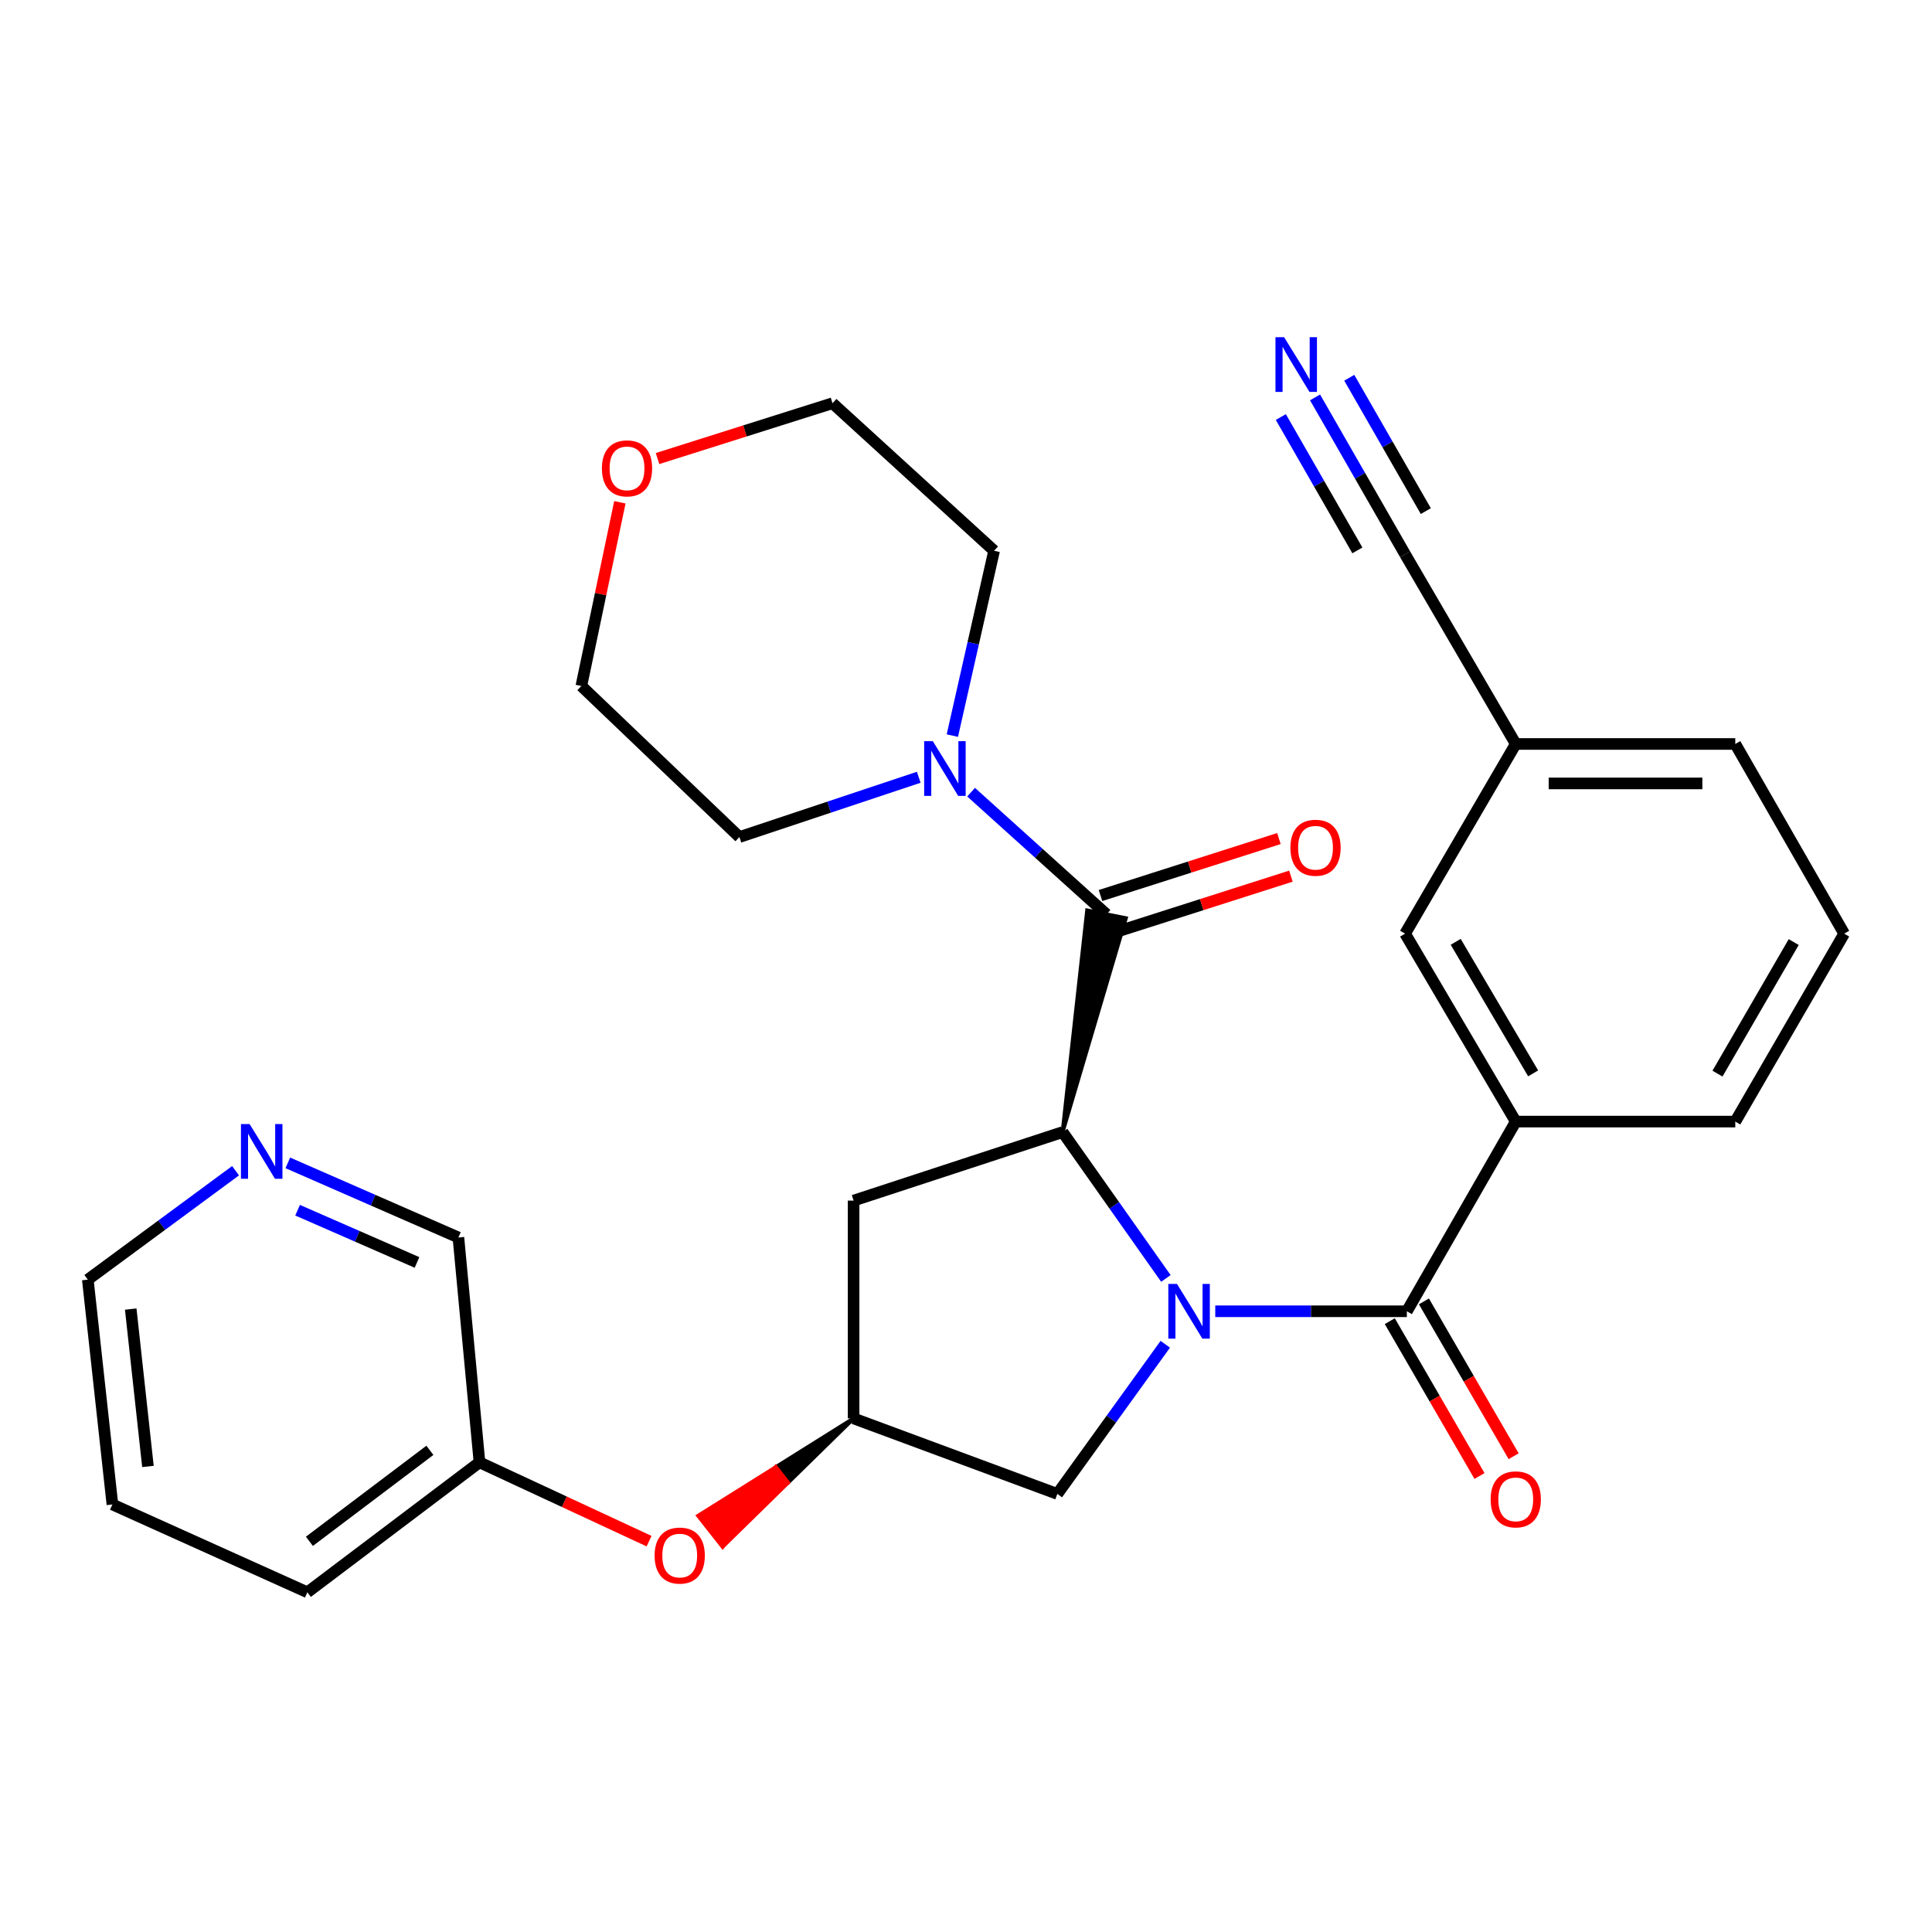 <?xml version='1.0' encoding='iso-8859-1'?>
<svg version='1.1' baseProfile='full'
              xmlns='http://www.w3.org/2000/svg'
                      xmlns:rdkit='http://www.rdkit.org/xml'
                      xmlns:xlink='http://www.w3.org/1999/xlink'
                  xml:space='preserve'
width='1000px' height='1000px' viewBox='0 0 1000 1000'>
<!-- END OF HEADER -->
<rect style='opacity:1.0;fill:#FFFFFF;stroke:none' width='1000' height='1000' x='0' y='0'> </rect>
<path class='bond-0' d='M 603.461,661.715 L 576.73,623.846' style='fill:none;fill-rule:evenodd;stroke:#0000FF;stroke-width:6px;stroke-linecap:butt;stroke-linejoin:miter;stroke-opacity:1' />
<path class='bond-0' d='M 576.73,623.846 L 549.998,585.978' style='fill:none;fill-rule:evenodd;stroke:#000000;stroke-width:6px;stroke-linecap:butt;stroke-linejoin:miter;stroke-opacity:1' />
<path class='bond-1' d='M 629.018,678.713 L 678.602,678.713' style='fill:none;fill-rule:evenodd;stroke:#0000FF;stroke-width:6px;stroke-linecap:butt;stroke-linejoin:miter;stroke-opacity:1' />
<path class='bond-1' d='M 678.602,678.713 L 728.186,678.713' style='fill:none;fill-rule:evenodd;stroke:#000000;stroke-width:6px;stroke-linecap:butt;stroke-linejoin:miter;stroke-opacity:1' />
<path class='bond-2' d='M 603.146,695.787 L 575.211,734.52' style='fill:none;fill-rule:evenodd;stroke:#0000FF;stroke-width:6px;stroke-linecap:butt;stroke-linejoin:miter;stroke-opacity:1' />
<path class='bond-2' d='M 575.211,734.52 L 547.275,773.253' style='fill:none;fill-rule:evenodd;stroke:#000000;stroke-width:6px;stroke-linecap:butt;stroke-linejoin:miter;stroke-opacity:1' />
<path class='bond-3' d='M 549.998,585.978 L 582.732,475.269 L 562.713,471.234 Z' style='fill:#000000;fill-rule:evenodd;fill-opacity:1;stroke:#000000;stroke-width:2px;stroke-linecap:butt;stroke-linejoin:miter;stroke-opacity:1;' />
<path class='bond-4' d='M 549.998,585.978 L 441.822,621.431' style='fill:none;fill-rule:evenodd;stroke:#000000;stroke-width:6px;stroke-linecap:butt;stroke-linejoin:miter;stroke-opacity:1' />
<path class='bond-5' d='M 728.186,678.713 L 784.549,580.532' style='fill:none;fill-rule:evenodd;stroke:#000000;stroke-width:6px;stroke-linecap:butt;stroke-linejoin:miter;stroke-opacity:1' />
<path class='bond-6' d='M 719.351,683.832 L 742.57,723.904' style='fill:none;fill-rule:evenodd;stroke:#000000;stroke-width:6px;stroke-linecap:butt;stroke-linejoin:miter;stroke-opacity:1' />
<path class='bond-6' d='M 742.57,723.904 L 765.788,763.975' style='fill:none;fill-rule:evenodd;stroke:#FF0000;stroke-width:6px;stroke-linecap:butt;stroke-linejoin:miter;stroke-opacity:1' />
<path class='bond-6' d='M 737.021,673.594 L 760.239,713.666' style='fill:none;fill-rule:evenodd;stroke:#000000;stroke-width:6px;stroke-linecap:butt;stroke-linejoin:miter;stroke-opacity:1' />
<path class='bond-6' d='M 760.239,713.666 L 783.458,753.737' style='fill:none;fill-rule:evenodd;stroke:#FF0000;stroke-width:6px;stroke-linecap:butt;stroke-linejoin:miter;stroke-opacity:1' />
<path class='bond-7' d='M 572.723,473.252 L 537.682,441.638' style='fill:none;fill-rule:evenodd;stroke:#000000;stroke-width:6px;stroke-linecap:butt;stroke-linejoin:miter;stroke-opacity:1' />
<path class='bond-7' d='M 537.682,441.638 L 502.642,410.025' style='fill:none;fill-rule:evenodd;stroke:#0000FF;stroke-width:6px;stroke-linecap:butt;stroke-linejoin:miter;stroke-opacity:1' />
<path class='bond-8' d='M 575.829,482.978 L 622.003,468.234' style='fill:none;fill-rule:evenodd;stroke:#000000;stroke-width:6px;stroke-linecap:butt;stroke-linejoin:miter;stroke-opacity:1' />
<path class='bond-8' d='M 622.003,468.234 L 668.177,453.49' style='fill:none;fill-rule:evenodd;stroke:#FF0000;stroke-width:6px;stroke-linecap:butt;stroke-linejoin:miter;stroke-opacity:1' />
<path class='bond-8' d='M 569.617,463.525 L 615.791,448.781' style='fill:none;fill-rule:evenodd;stroke:#000000;stroke-width:6px;stroke-linecap:butt;stroke-linejoin:miter;stroke-opacity:1' />
<path class='bond-8' d='M 615.791,448.781 L 661.965,434.036' style='fill:none;fill-rule:evenodd;stroke:#FF0000;stroke-width:6px;stroke-linecap:butt;stroke-linejoin:miter;stroke-opacity:1' />
<path class='bond-9' d='M 475.543,402.31 L 429.134,417.785' style='fill:none;fill-rule:evenodd;stroke:#0000FF;stroke-width:6px;stroke-linecap:butt;stroke-linejoin:miter;stroke-opacity:1' />
<path class='bond-9' d='M 429.134,417.785 L 382.725,433.26' style='fill:none;fill-rule:evenodd;stroke:#000000;stroke-width:6px;stroke-linecap:butt;stroke-linejoin:miter;stroke-opacity:1' />
<path class='bond-10' d='M 492.936,380.746 L 503.74,332.907' style='fill:none;fill-rule:evenodd;stroke:#0000FF;stroke-width:6px;stroke-linecap:butt;stroke-linejoin:miter;stroke-opacity:1' />
<path class='bond-10' d='M 503.74,332.907 L 514.545,285.069' style='fill:none;fill-rule:evenodd;stroke:#000000;stroke-width:6px;stroke-linecap:butt;stroke-linejoin:miter;stroke-opacity:1' />
<path class='bond-11' d='M 784.549,580.532 L 727.278,483.258' style='fill:none;fill-rule:evenodd;stroke:#000000;stroke-width:6px;stroke-linecap:butt;stroke-linejoin:miter;stroke-opacity:1' />
<path class='bond-11' d='M 793.556,555.58 L 753.467,487.488' style='fill:none;fill-rule:evenodd;stroke:#000000;stroke-width:6px;stroke-linecap:butt;stroke-linejoin:miter;stroke-opacity:1' />
<path class='bond-12' d='M 784.549,580.532 L 898.182,580.532' style='fill:none;fill-rule:evenodd;stroke:#000000;stroke-width:6px;stroke-linecap:butt;stroke-linejoin:miter;stroke-opacity:1' />
<path class='bond-13' d='M 441.822,621.431 L 441.822,734.169' style='fill:none;fill-rule:evenodd;stroke:#000000;stroke-width:6px;stroke-linecap:butt;stroke-linejoin:miter;stroke-opacity:1' />
<path class='bond-14' d='M 547.275,773.253 L 441.822,734.169' style='fill:none;fill-rule:evenodd;stroke:#000000;stroke-width:6px;stroke-linecap:butt;stroke-linejoin:miter;stroke-opacity:1' />
<path class='bond-15' d='M 680.668,205.693 L 703.973,246.294' style='fill:none;fill-rule:evenodd;stroke:#0000FF;stroke-width:6px;stroke-linecap:butt;stroke-linejoin:miter;stroke-opacity:1' />
<path class='bond-15' d='M 703.973,246.294 L 727.278,286.895' style='fill:none;fill-rule:evenodd;stroke:#000000;stroke-width:6px;stroke-linecap:butt;stroke-linejoin:miter;stroke-opacity:1' />
<path class='bond-15' d='M 662.957,215.859 L 682.766,250.37' style='fill:none;fill-rule:evenodd;stroke:#0000FF;stroke-width:6px;stroke-linecap:butt;stroke-linejoin:miter;stroke-opacity:1' />
<path class='bond-15' d='M 682.766,250.37 L 702.576,284.881' style='fill:none;fill-rule:evenodd;stroke:#000000;stroke-width:6px;stroke-linecap:butt;stroke-linejoin:miter;stroke-opacity:1' />
<path class='bond-15' d='M 698.379,195.527 L 718.188,230.038' style='fill:none;fill-rule:evenodd;stroke:#0000FF;stroke-width:6px;stroke-linecap:butt;stroke-linejoin:miter;stroke-opacity:1' />
<path class='bond-15' d='M 718.188,230.038 L 737.998,264.549' style='fill:none;fill-rule:evenodd;stroke:#000000;stroke-width:6px;stroke-linecap:butt;stroke-linejoin:miter;stroke-opacity:1' />
<path class='bond-16' d='M 441.822,734.169 L 401.594,759.363 L 407.913,767.383 Z' style='fill:#000000;fill-rule:evenodd;fill-opacity:1;stroke:#000000;stroke-width:2px;stroke-linecap:butt;stroke-linejoin:miter;stroke-opacity:1;' />
<path class='bond-16' d='M 401.594,759.363 L 374.004,800.598 L 361.366,784.557 Z' style='fill:#FF0000;fill-rule:evenodd;fill-opacity:1;stroke:#FF0000;stroke-width:2px;stroke-linecap:butt;stroke-linejoin:miter;stroke-opacity:1;' />
<path class='bond-16' d='M 401.594,759.363 L 407.913,767.383 L 374.004,800.598 Z' style='fill:#FF0000;fill-rule:evenodd;fill-opacity:1;stroke:#FF0000;stroke-width:2px;stroke-linecap:butt;stroke-linejoin:miter;stroke-opacity:1;' />
<path class='bond-17' d='M 727.278,286.895 L 784.549,385.077' style='fill:none;fill-rule:evenodd;stroke:#000000;stroke-width:6px;stroke-linecap:butt;stroke-linejoin:miter;stroke-opacity:1' />
<path class='bond-18' d='M 727.278,483.258 L 784.549,385.077' style='fill:none;fill-rule:evenodd;stroke:#000000;stroke-width:6px;stroke-linecap:butt;stroke-linejoin:miter;stroke-opacity:1' />
<path class='bond-19' d='M 335.963,797.704 L 292.072,777.298' style='fill:none;fill-rule:evenodd;stroke:#FF0000;stroke-width:6px;stroke-linecap:butt;stroke-linejoin:miter;stroke-opacity:1' />
<path class='bond-19' d='M 292.072,777.298 L 248.182,756.893' style='fill:none;fill-rule:evenodd;stroke:#000000;stroke-width:6px;stroke-linecap:butt;stroke-linejoin:miter;stroke-opacity:1' />
<path class='bond-20' d='M 148.974,601.898 L 193.121,621.212' style='fill:none;fill-rule:evenodd;stroke:#0000FF;stroke-width:6px;stroke-linecap:butt;stroke-linejoin:miter;stroke-opacity:1' />
<path class='bond-20' d='M 193.121,621.212 L 237.268,640.525' style='fill:none;fill-rule:evenodd;stroke:#000000;stroke-width:6px;stroke-linecap:butt;stroke-linejoin:miter;stroke-opacity:1' />
<path class='bond-20' d='M 154.033,626.401 L 184.936,639.921' style='fill:none;fill-rule:evenodd;stroke:#0000FF;stroke-width:6px;stroke-linecap:butt;stroke-linejoin:miter;stroke-opacity:1' />
<path class='bond-20' d='M 184.936,639.921 L 215.839,653.44' style='fill:none;fill-rule:evenodd;stroke:#000000;stroke-width:6px;stroke-linecap:butt;stroke-linejoin:miter;stroke-opacity:1' />
<path class='bond-21' d='M 121.921,605.964 L 83.688,634.153' style='fill:none;fill-rule:evenodd;stroke:#0000FF;stroke-width:6px;stroke-linecap:butt;stroke-linejoin:miter;stroke-opacity:1' />
<path class='bond-21' d='M 83.688,634.153 L 45.455,662.342' style='fill:none;fill-rule:evenodd;stroke:#000000;stroke-width:6px;stroke-linecap:butt;stroke-linejoin:miter;stroke-opacity:1' />
<path class='bond-22' d='M 340.335,237.349 L 385.622,223.027' style='fill:none;fill-rule:evenodd;stroke:#FF0000;stroke-width:6px;stroke-linecap:butt;stroke-linejoin:miter;stroke-opacity:1' />
<path class='bond-22' d='M 385.622,223.027 L 430.908,208.704' style='fill:none;fill-rule:evenodd;stroke:#000000;stroke-width:6px;stroke-linecap:butt;stroke-linejoin:miter;stroke-opacity:1' />
<path class='bond-23' d='M 320.847,259.982 L 310.875,307.525' style='fill:none;fill-rule:evenodd;stroke:#FF0000;stroke-width:6px;stroke-linecap:butt;stroke-linejoin:miter;stroke-opacity:1' />
<path class='bond-23' d='M 310.875,307.525 L 300.903,355.069' style='fill:none;fill-rule:evenodd;stroke:#000000;stroke-width:6px;stroke-linecap:butt;stroke-linejoin:miter;stroke-opacity:1' />
<path class='bond-24' d='M 784.549,385.077 L 898.182,385.077' style='fill:none;fill-rule:evenodd;stroke:#000000;stroke-width:6px;stroke-linecap:butt;stroke-linejoin:miter;stroke-opacity:1' />
<path class='bond-24' d='M 801.594,405.498 L 881.137,405.498' style='fill:none;fill-rule:evenodd;stroke:#000000;stroke-width:6px;stroke-linecap:butt;stroke-linejoin:miter;stroke-opacity:1' />
<path class='bond-25' d='M 248.182,756.893 L 237.268,640.525' style='fill:none;fill-rule:evenodd;stroke:#000000;stroke-width:6px;stroke-linecap:butt;stroke-linejoin:miter;stroke-opacity:1' />
<path class='bond-26' d='M 248.182,756.893 L 159.088,824.17' style='fill:none;fill-rule:evenodd;stroke:#000000;stroke-width:6px;stroke-linecap:butt;stroke-linejoin:miter;stroke-opacity:1' />
<path class='bond-26' d='M 222.512,750.688 L 160.146,797.782' style='fill:none;fill-rule:evenodd;stroke:#000000;stroke-width:6px;stroke-linecap:butt;stroke-linejoin:miter;stroke-opacity:1' />
<path class='bond-27' d='M 382.725,433.26 L 300.903,355.069' style='fill:none;fill-rule:evenodd;stroke:#000000;stroke-width:6px;stroke-linecap:butt;stroke-linejoin:miter;stroke-opacity:1' />
<path class='bond-28' d='M 514.545,285.069 L 430.908,208.704' style='fill:none;fill-rule:evenodd;stroke:#000000;stroke-width:6px;stroke-linecap:butt;stroke-linejoin:miter;stroke-opacity:1' />
<path class='bond-29' d='M 898.182,580.532 L 954.545,483.258' style='fill:none;fill-rule:evenodd;stroke:#000000;stroke-width:6px;stroke-linecap:butt;stroke-linejoin:miter;stroke-opacity:1' />
<path class='bond-29' d='M 888.967,555.703 L 928.421,487.611' style='fill:none;fill-rule:evenodd;stroke:#000000;stroke-width:6px;stroke-linecap:butt;stroke-linejoin:miter;stroke-opacity:1' />
<path class='bond-30' d='M 954.545,483.258 L 898.182,385.077' style='fill:none;fill-rule:evenodd;stroke:#000000;stroke-width:6px;stroke-linecap:butt;stroke-linejoin:miter;stroke-opacity:1' />
<path class='bond-31' d='M 45.455,662.342 L 58.184,778.71' style='fill:none;fill-rule:evenodd;stroke:#000000;stroke-width:6px;stroke-linecap:butt;stroke-linejoin:miter;stroke-opacity:1' />
<path class='bond-31' d='M 67.664,677.577 L 76.575,759.034' style='fill:none;fill-rule:evenodd;stroke:#000000;stroke-width:6px;stroke-linecap:butt;stroke-linejoin:miter;stroke-opacity:1' />
<path class='bond-32' d='M 159.088,824.17 L 58.184,778.71' style='fill:none;fill-rule:evenodd;stroke:#000000;stroke-width:6px;stroke-linecap:butt;stroke-linejoin:miter;stroke-opacity:1' />
<path  class='atom-0' d='M 609.2 664.553
L 618.48 679.553
Q 619.4 681.033, 620.88 683.713
Q 622.36 686.393, 622.44 686.553
L 622.44 664.553
L 626.2 664.553
L 626.2 692.873
L 622.32 692.873
L 612.36 676.473
Q 611.2 674.553, 609.96 672.353
Q 608.76 670.153, 608.4 669.473
L 608.4 692.873
L 604.72 692.873
L 604.72 664.553
L 609.2 664.553
' fill='#0000FF'/>
<path  class='atom-4' d='M 482.826 383.635
L 492.106 398.635
Q 493.026 400.115, 494.506 402.795
Q 495.986 405.475, 496.066 405.635
L 496.066 383.635
L 499.826 383.635
L 499.826 411.955
L 495.946 411.955
L 485.986 395.555
Q 484.826 393.635, 483.586 391.435
Q 482.386 389.235, 482.026 388.555
L 482.026 411.955
L 478.346 411.955
L 478.346 383.635
L 482.826 383.635
' fill='#0000FF'/>
<path  class='atom-8' d='M 664.655 174.543
L 673.935 189.543
Q 674.855 191.023, 676.335 193.703
Q 677.815 196.383, 677.895 196.543
L 677.895 174.543
L 681.655 174.543
L 681.655 202.863
L 677.775 202.863
L 667.815 186.463
Q 666.655 184.543, 665.415 182.343
Q 664.215 180.143, 663.855 179.463
L 663.855 202.863
L 660.175 202.863
L 660.175 174.543
L 664.655 174.543
' fill='#0000FF'/>
<path  class='atom-11' d='M 771.549 776.067
Q 771.549 769.267, 774.909 765.467
Q 778.269 761.667, 784.549 761.667
Q 790.829 761.667, 794.189 765.467
Q 797.549 769.267, 797.549 776.067
Q 797.549 782.947, 794.149 786.867
Q 790.749 790.747, 784.549 790.747
Q 778.309 790.747, 774.909 786.867
Q 771.549 782.987, 771.549 776.067
M 784.549 787.547
Q 788.869 787.547, 791.189 784.667
Q 793.549 781.747, 793.549 776.067
Q 793.549 770.507, 791.189 767.707
Q 788.869 764.867, 784.549 764.867
Q 780.229 764.867, 777.869 767.667
Q 775.549 770.467, 775.549 776.067
Q 775.549 781.787, 777.869 784.667
Q 780.229 787.547, 784.549 787.547
' fill='#FF0000'/>
<path  class='atom-12' d='M 667.911 438.786
Q 667.911 431.986, 671.271 428.186
Q 674.631 424.386, 680.911 424.386
Q 687.191 424.386, 690.551 428.186
Q 693.911 431.986, 693.911 438.786
Q 693.911 445.666, 690.511 449.586
Q 687.111 453.466, 680.911 453.466
Q 674.671 453.466, 671.271 449.586
Q 667.911 445.706, 667.911 438.786
M 680.911 450.266
Q 685.231 450.266, 687.551 447.386
Q 689.911 444.466, 689.911 438.786
Q 689.911 433.226, 687.551 430.426
Q 685.231 427.586, 680.911 427.586
Q 676.591 427.586, 674.231 430.386
Q 671.911 433.186, 671.911 438.786
Q 671.911 444.506, 674.231 447.386
Q 676.591 450.266, 680.911 450.266
' fill='#FF0000'/>
<path  class='atom-14' d='M 338.82 805.156
Q 338.82 798.356, 342.18 794.556
Q 345.54 790.756, 351.82 790.756
Q 358.1 790.756, 361.46 794.556
Q 364.82 798.356, 364.82 805.156
Q 364.82 812.036, 361.42 815.956
Q 358.02 819.836, 351.82 819.836
Q 345.58 819.836, 342.18 815.956
Q 338.82 812.076, 338.82 805.156
M 351.82 816.636
Q 356.14 816.636, 358.46 813.756
Q 360.82 810.836, 360.82 805.156
Q 360.82 799.596, 358.46 796.796
Q 356.14 793.956, 351.82 793.956
Q 347.5 793.956, 345.14 796.756
Q 342.82 799.556, 342.82 805.156
Q 342.82 810.876, 345.14 813.756
Q 347.5 816.636, 351.82 816.636
' fill='#FF0000'/>
<path  class='atom-15' d='M 129.196 581.824
L 138.476 596.824
Q 139.396 598.304, 140.876 600.984
Q 142.356 603.664, 142.436 603.824
L 142.436 581.824
L 146.196 581.824
L 146.196 610.144
L 142.316 610.144
L 132.356 593.744
Q 131.196 591.824, 129.956 589.624
Q 128.756 587.424, 128.396 586.744
L 128.396 610.144
L 124.716 610.144
L 124.716 581.824
L 129.196 581.824
' fill='#0000FF'/>
<path  class='atom-16' d='M 311.546 242.423
Q 311.546 235.623, 314.906 231.823
Q 318.266 228.023, 324.546 228.023
Q 330.826 228.023, 334.186 231.823
Q 337.546 235.623, 337.546 242.423
Q 337.546 249.303, 334.146 253.223
Q 330.746 257.103, 324.546 257.103
Q 318.306 257.103, 314.906 253.223
Q 311.546 249.343, 311.546 242.423
M 324.546 253.903
Q 328.866 253.903, 331.186 251.023
Q 333.546 248.103, 333.546 242.423
Q 333.546 236.863, 331.186 234.063
Q 328.866 231.223, 324.546 231.223
Q 320.226 231.223, 317.866 234.023
Q 315.546 236.823, 315.546 242.423
Q 315.546 248.143, 317.866 251.023
Q 320.226 253.903, 324.546 253.903
' fill='#FF0000'/>
</svg>
